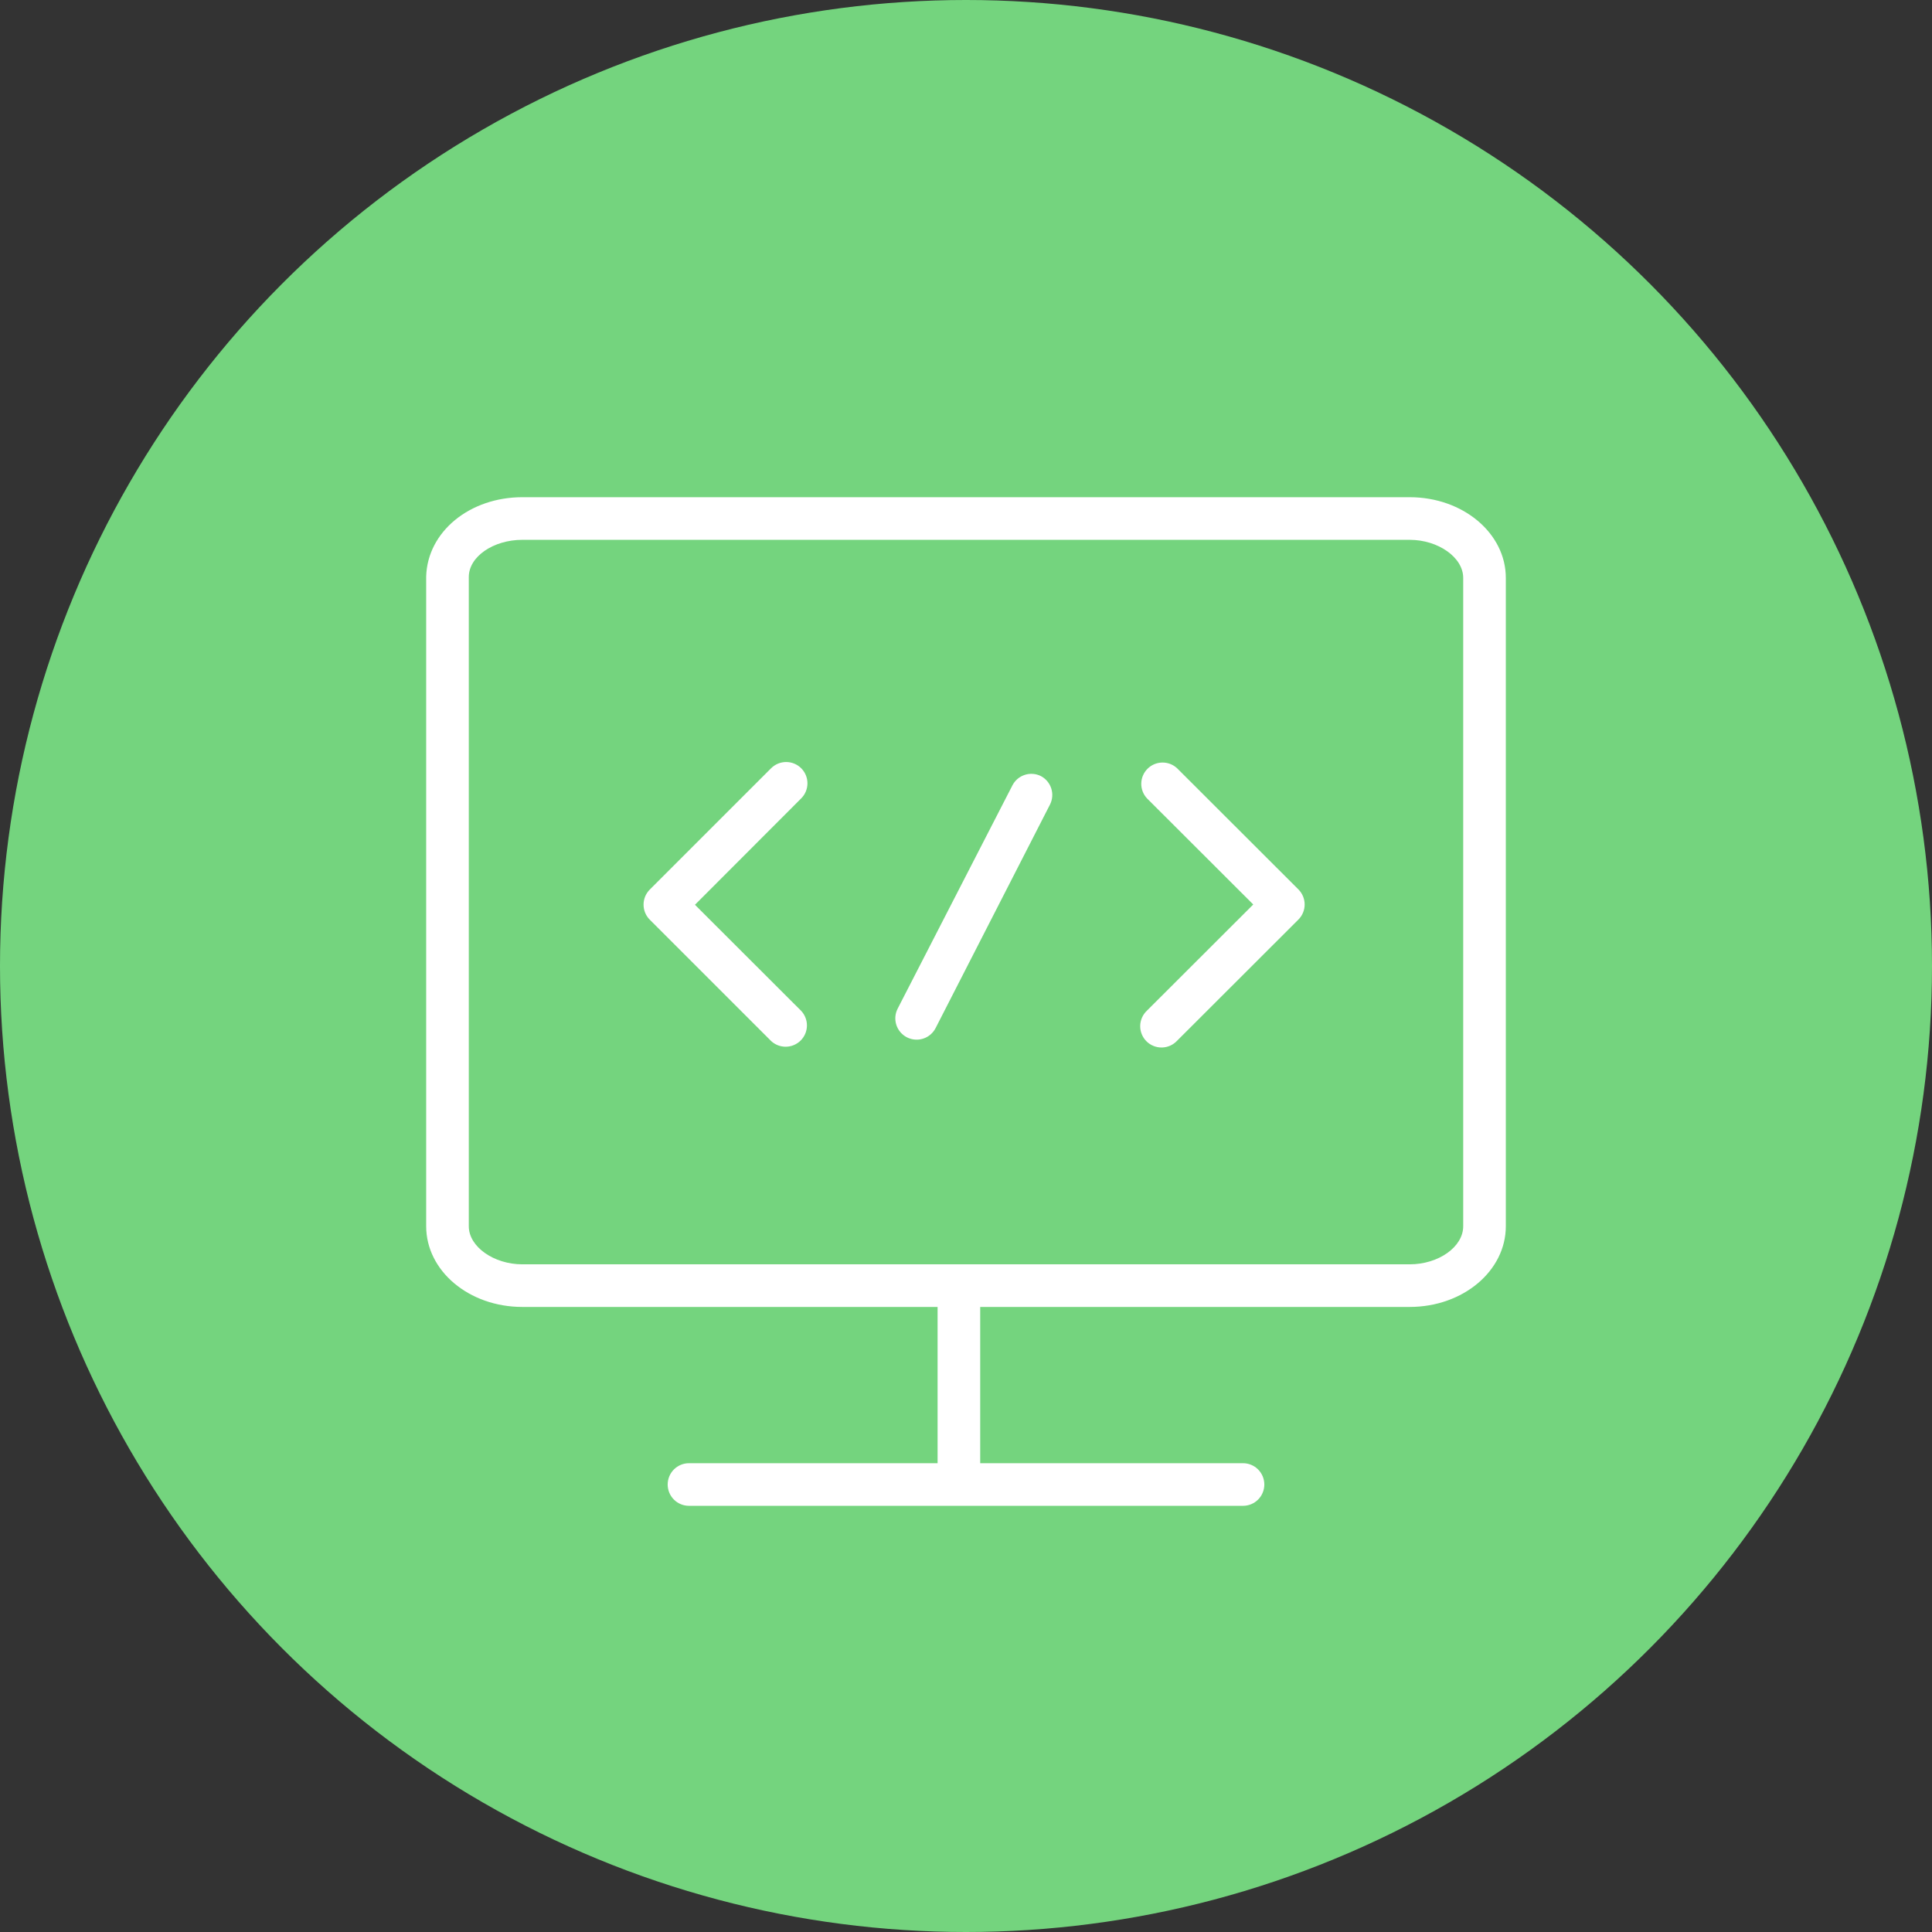<?xml version="1.0" encoding="UTF-8"?> <svg xmlns="http://www.w3.org/2000/svg" width="136" height="136" viewBox="0 0 136 136" fill="none"><rect x="0" y="0" width="136" height="136" fill="#333333" stroke="none"/> <circle cx="68" cy="68" r="68" fill="#74D47E"></circle> <path d="M99.23 35H36.77C33.06 35 30.09 37.43 30 40.58V86.32C30 89.45 33 92 36.77 92H66V103H48.5C48.102 103 47.721 103.158 47.439 103.439C47.158 103.721 47 104.102 47 104.5C47 104.898 47.158 105.279 47.439 105.561C47.721 105.842 48.102 106 48.5 106H87.5C87.898 106 88.279 105.842 88.561 105.561C88.842 105.279 89 104.898 89 104.5C89 104.102 88.842 103.721 88.561 103.439C88.279 103.158 87.898 103 87.5 103H69V92H99.23C103 92 106 89.45 106 86.32V40.68C106 37.55 103 35 99.23 35ZM103 86.32C103 87.77 101.27 89 99.23 89H36.77C34.77 89 33 87.77 33 86.32V40.62C33 39.18 34.73 38 36.77 38H99.23C101.23 38 103 39.23 103 40.68V86.32Z" fill="white"></path> <path d="M73.27 54.63C72.918 54.455 72.511 54.424 72.137 54.546C71.763 54.667 71.451 54.931 71.27 55.28L63.19 71C63.1 71.175 63.045 71.367 63.029 71.563C63.013 71.759 63.036 71.957 63.096 72.145C63.157 72.332 63.254 72.506 63.381 72.656C63.509 72.806 63.665 72.93 63.84 73.02C64.015 73.11 64.207 73.165 64.403 73.18C64.599 73.197 64.797 73.174 64.984 73.113C65.172 73.053 65.346 72.956 65.496 72.829C65.646 72.701 65.77 72.545 65.86 72.37L73.92 56.62C74.092 56.269 74.121 55.865 73.999 55.493C73.878 55.121 73.616 54.812 73.27 54.63V54.63Z" fill="white"></path> <path d="M82.86 54.08C82.576 53.815 82.2 53.671 81.811 53.678C81.422 53.684 81.052 53.842 80.777 54.117C80.502 54.392 80.345 54.762 80.338 55.151C80.331 55.54 80.475 55.916 80.74 56.2L88.22 63.67L80.74 71.14C80.593 71.277 80.475 71.443 80.392 71.627C80.311 71.811 80.266 72.01 80.263 72.211C80.259 72.412 80.296 72.612 80.372 72.799C80.447 72.986 80.56 73.156 80.702 73.298C80.844 73.441 81.014 73.553 81.201 73.628C81.388 73.704 81.588 73.741 81.789 73.737C81.991 73.734 82.189 73.69 82.373 73.608C82.557 73.526 82.723 73.407 82.86 73.26L91.4 64.73C91.681 64.449 91.839 64.067 91.839 63.67C91.839 63.273 91.681 62.891 91.4 62.61L82.86 54.08Z" fill="white"></path> <path d="M56.4 54.08C56.119 53.799 55.738 53.641 55.34 53.641C54.943 53.641 54.562 53.799 54.28 54.08L45.74 62.62C45.459 62.901 45.302 63.282 45.302 63.68C45.302 64.078 45.459 64.459 45.74 64.74L54.28 73.28C54.565 73.545 54.941 73.689 55.33 73.682C55.718 73.675 56.089 73.518 56.364 73.243C56.639 72.968 56.796 72.598 56.803 72.209C56.81 71.82 56.665 71.444 56.4 71.16L48.92 63.69L56.4 56.2C56.681 55.919 56.839 55.538 56.839 55.14C56.839 54.742 56.681 54.361 56.4 54.08V54.08Z" fill="white"></path> </svg> 